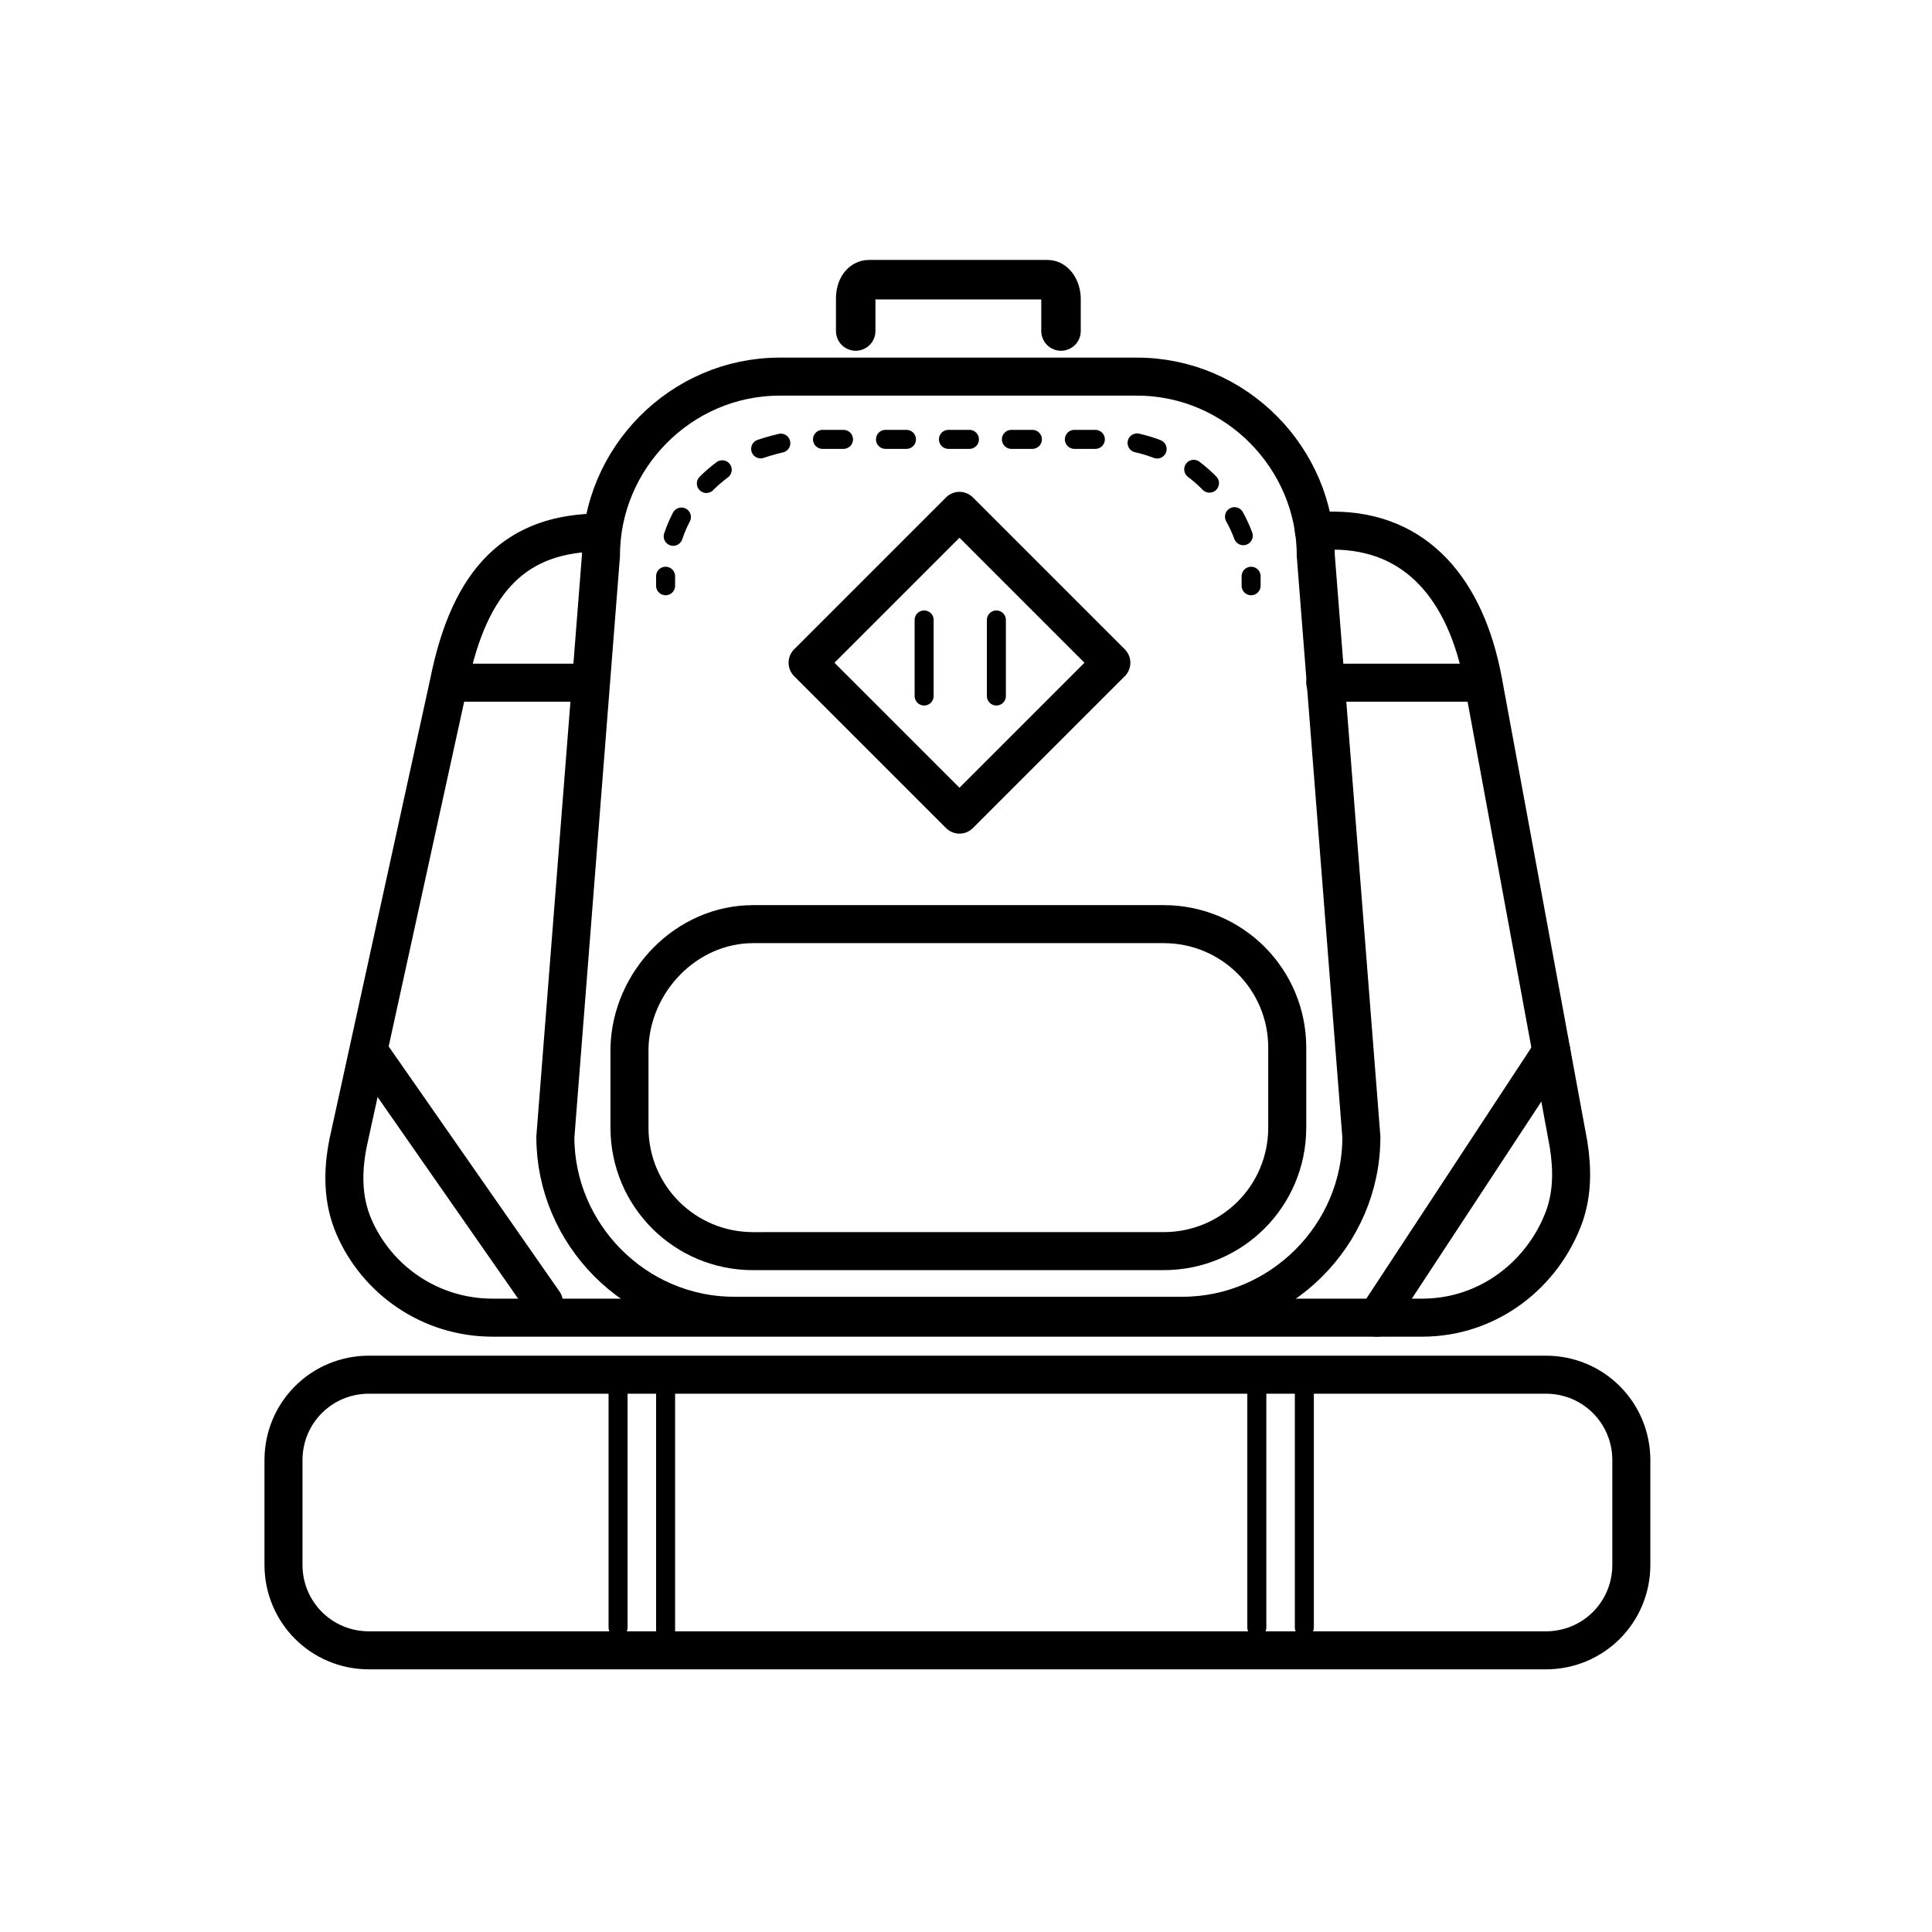 <?xml version="1.0" encoding="UTF-8"?>
<!-- Uploaded to: SVG Repo, www.svgrepo.com, Generator: SVG Repo Mixer Tools -->
<svg width="800px" height="800px" version="1.1" viewBox="144 144 512 512" xmlns="http://www.w3.org/2000/svg">
 <g fill="none" stroke="#000000" stroke-linecap="round" stroke-linejoin="round">
  <path transform="matrix(5.038 0 0 5.038 148.09 148.09)" d="m30.8 27.2c-4.4 0-6.9 2.4-8 7.9l-5.3 24.2c-0.3 1.5-0.3 3 0.3 4.4 1.2 2.8 4 4.8 7.3 4.8h48.901c3.5 0 6.4-2.3 7.5-5.4 0.4-1.2 0.4-2.4 0.2-3.7l-4.5-24.4c-0.9-4.8-3.5-7.9-7.9-7.9h-1" stroke-miterlimit="10" stroke-width="2"/>
  <path transform="matrix(5.038 0 0 5.038 148.09 148.09)" d="m80.5 86h-61.9c-2.5 0-4.5-2-4.5-4.5v-5.5c0-2.5 2-4.5 4.5-4.5h61.9c2.5 0 4.5 2 4.5 4.5v5.5c0 2.5-2 4.5-4.5 4.5z" stroke-miterlimit="10" stroke-width="2"/>
  <path transform="matrix(5.038 0 0 5.038 148.09 148.09)" d="m34.2 72.1v13.3" stroke-miterlimit="10"/>
  <path transform="matrix(5.038 0 0 5.038 148.09 148.09)" d="m31.7 71.6v13.2" stroke-miterlimit="10"/>
  <path transform="matrix(5.038 0 0 5.038 148.09 148.09)" d="m67.8 71.6v13.2" stroke-miterlimit="10"/>
  <path transform="matrix(5.038 0 0 5.038 148.09 148.09)" d="m65.3 71.6v13.2" stroke-miterlimit="10"/>
  <path transform="matrix(5.038 0 0 5.038 148.09 148.09)" d="m40.2 19h18.8c5.2 0 9.4 4.3 9.4 9.4l2.4 30.6c0 5.2-4.3 9.4-9.4 9.4h-23.599c-5.2 0-9.4-4.3-9.4-9.4l2.4-30.6c0-5.1 4.2-9.4 9.4-9.4z" stroke-miterlimit="10" stroke-width="2"/>
  <path transform="matrix(5.038 0 0 5.038 148.09 148.09)" d="m18.6 54.5 9.2 13.199" stroke-miterlimit="10" stroke-width="2"/>
  <path transform="matrix(5.038 0 0 5.038 148.09 148.09)" d="m80.8 54.5-9.2 14" stroke-miterlimit="10" stroke-width="2"/>
  <path transform="matrix(5.038 0 0 5.038 148.09 148.09)" d="m68.9 35.1h8.3" stroke-miterlimit="10" stroke-width="2"/>
  <path transform="matrix(5.038 0 0 5.038 148.09 148.09)" d="m30.2 35.1h-7.301" stroke-miterlimit="10" stroke-width="2"/>
  <path transform="matrix(5.038 0 0 5.038 148.09 148.09)" d="m55 16.6v-1.7c0-0.5-0.3-1-0.7-1h-9.4c-0.4 0-0.7 0.4-0.7 1v1.7" stroke-miterlimit="10" stroke-width="2.077"/>
  <path transform="matrix(5.038 0 0 5.038 148.09 148.09)" d="m38.8 47.8h21.6c3.6 0 6.5 2.9 6.5 6.5v4.2c0 3.6-2.9 6.5-6.5 6.5l-21.6 7.76e-4c-3.6 0-6.5-2.9-6.5-6.5v-4.2c0.1-3.501 3-6.5 6.5-6.5z" stroke-miterlimit="10" stroke-width="2"/>
  <path transform="matrix(5.038 0 0 5.038 148.09 148.09)" d="m34.2 30v-0.5"/>
  <path transform="matrix(5.038 0 0 5.038 148.09 148.09)" d="m34.6 27.4c0.6-1.8 1.9-3.2 3.5-4.1" stroke-dasharray="1.104,2.208,1.104,2.208"/>
  <path transform="matrix(5.038 0 0 5.038 148.09 148.09)" d="m39.2 22.8c0.9-0.3 1.8-0.5 2.7-0.5h15.4c3.7 0 6.8 2.6 7.6 6.1" stroke-dasharray="1.104,2.208,1.104,2.208,1.104,2.208"/>
  <path transform="matrix(5.038 0 0 5.038 148.09 148.09)" d="m65 29.5v0.5"/>
  <path transform="matrix(3.562 -3.562 3.562 3.562 100.13 375.2)" d="m44 28.4h11.3v11.3h-11.3z" stroke-miterlimit="10" stroke-width="2"/>
  <path transform="matrix(5.038 0 0 5.038 148.09 148.09)" d="m47.8 31.8v4" stroke-miterlimit="10"/>
  <path transform="matrix(5.038 0 0 5.038 148.09 148.09)" d="m51.6 31.8v4" stroke-miterlimit="10"/>
 </g>
</svg>